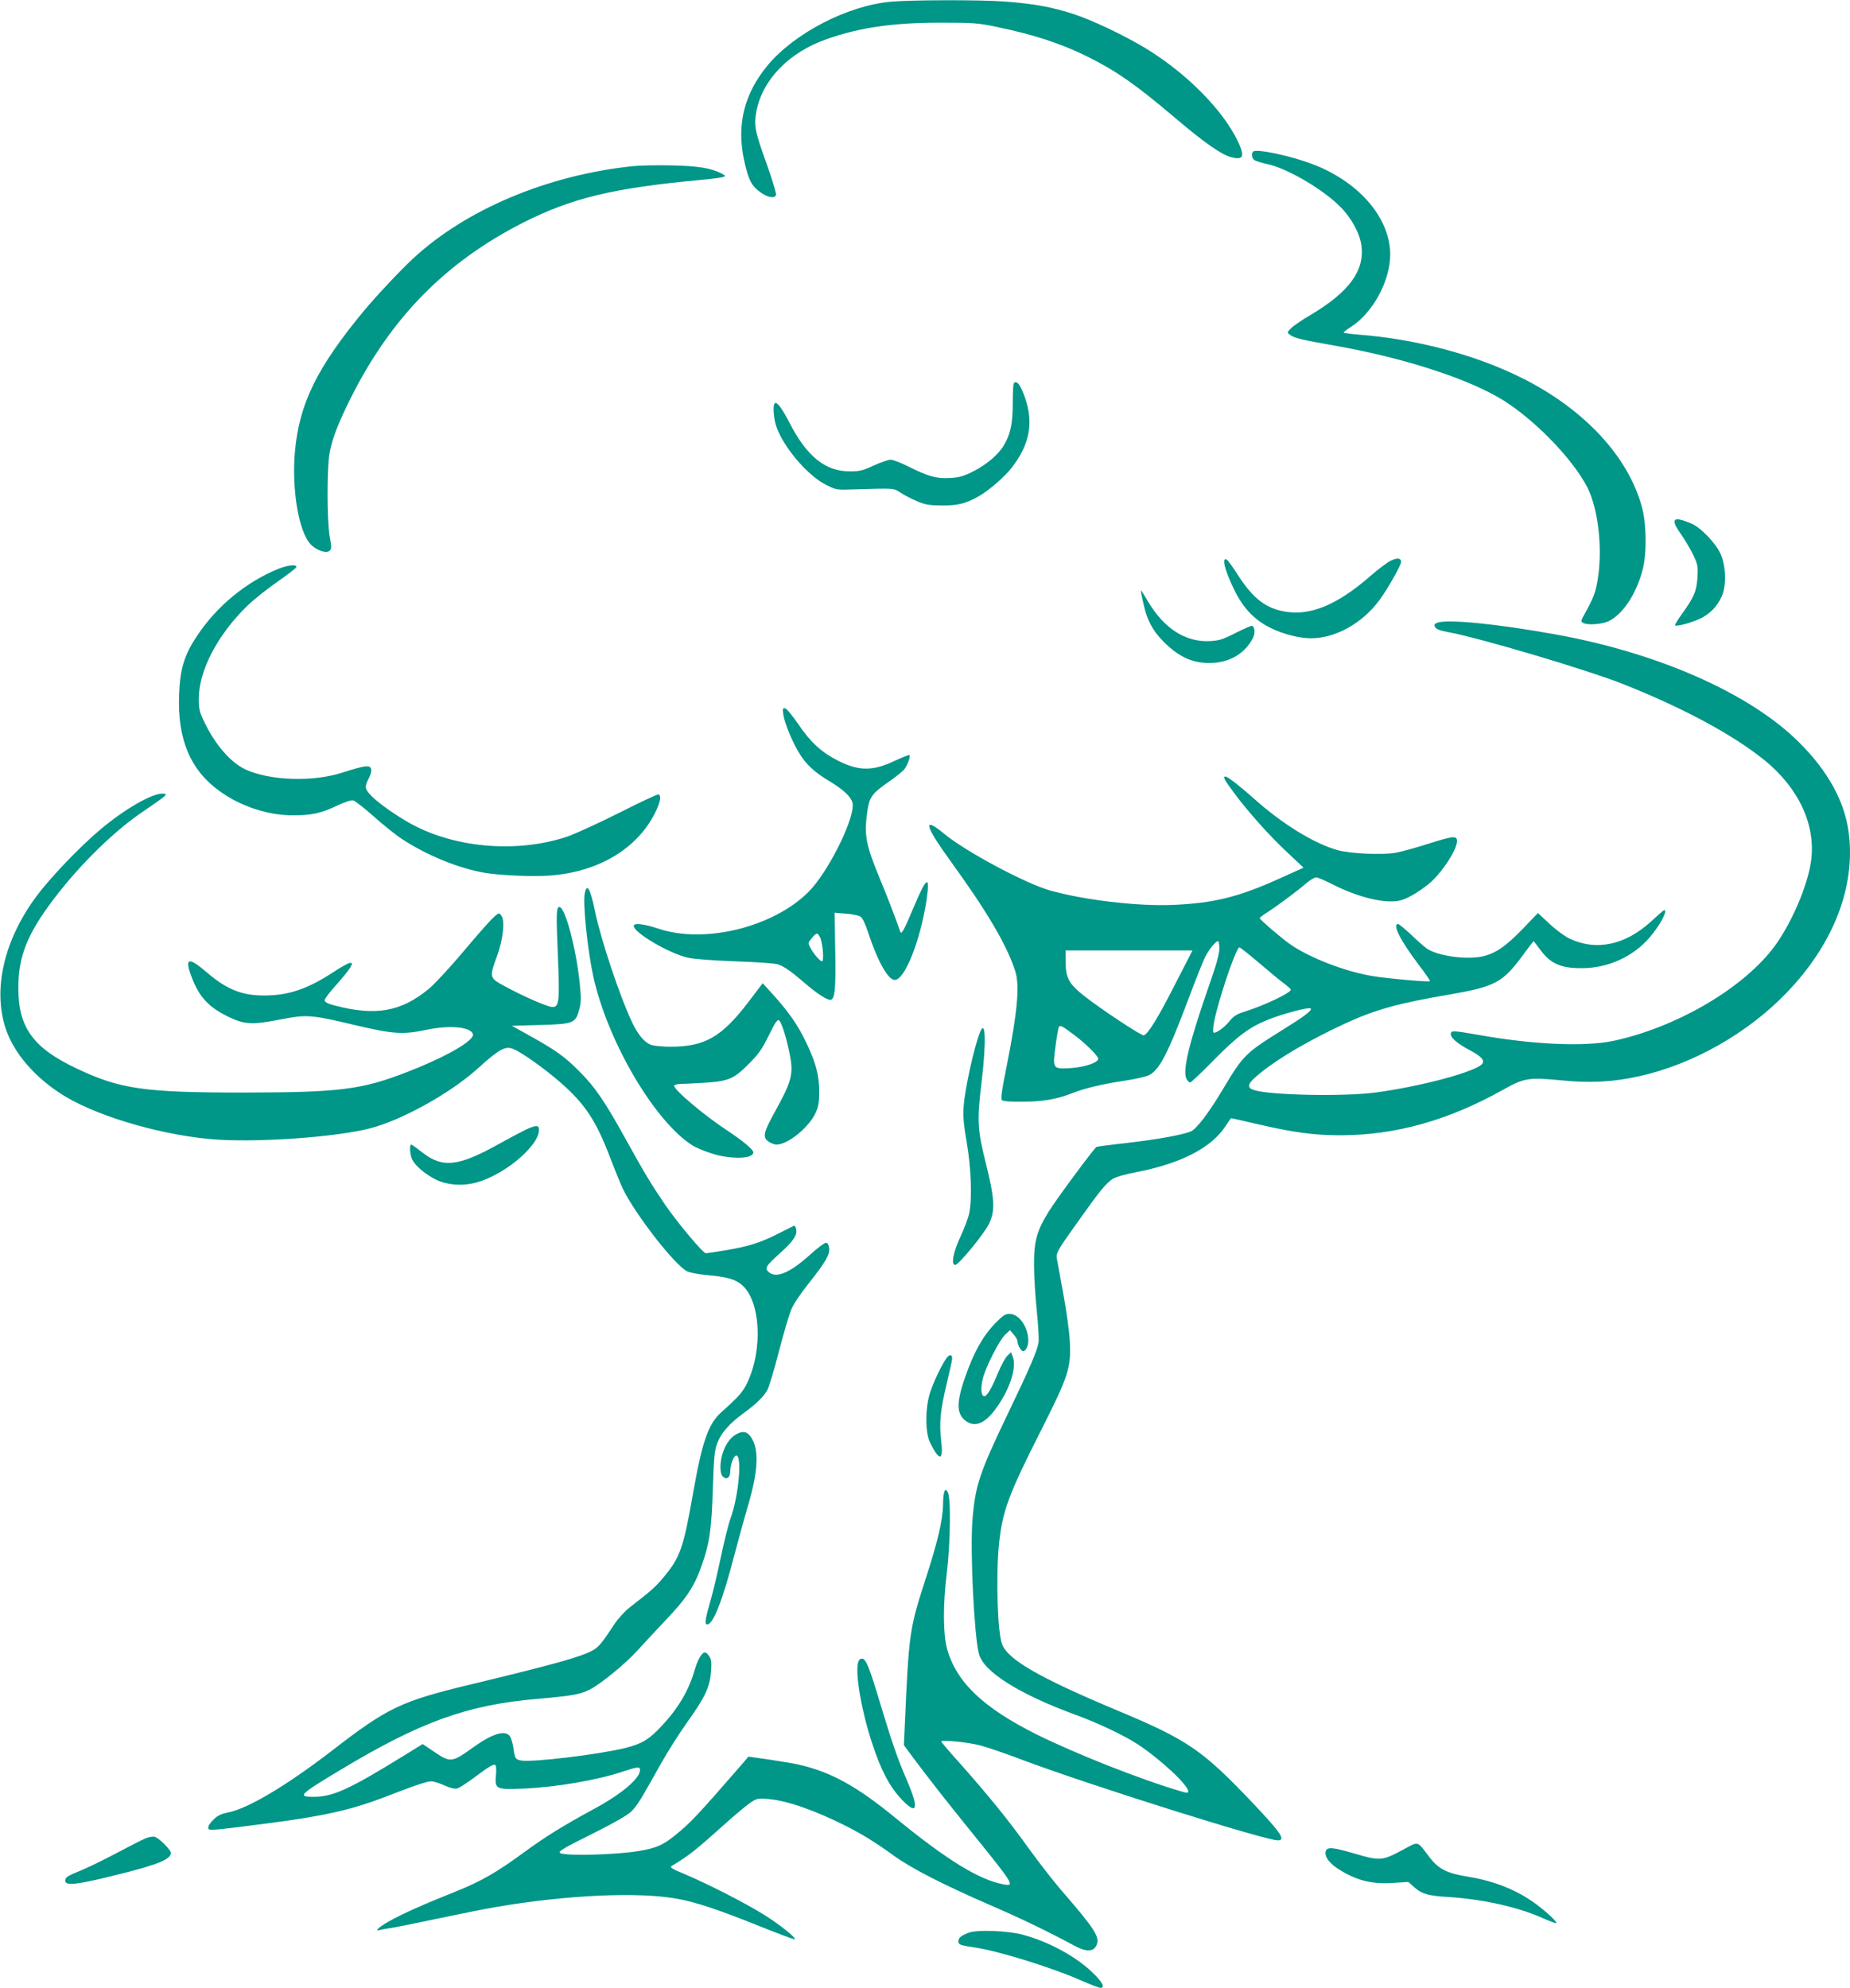 <?xml version="1.0" standalone="no"?>
<!DOCTYPE svg PUBLIC "-//W3C//DTD SVG 20010904//EN"
 "http://www.w3.org/TR/2001/REC-SVG-20010904/DTD/svg10.dtd">
<svg version="1.0" xmlns="http://www.w3.org/2000/svg"
 width="1191pt" height="1280pt" viewBox="0 0 1191 1280"
 preserveAspectRatio="xMidYMid meet">
<g transform="translate(0,1280) scale(0.1,-0.1)"
fill="#009688" stroke="none">
<path d="M5735 12789 c-279 -25 -622 -203 -794 -411 -149 -180 -199 -379 -152
-603 29 -136 49 -174 115 -219 43 -29 84 -34 92 -12 3 8 -22 93 -56 188 -81
226 -87 256 -71 348 37 204 209 383 453 468 213 75 426 106 733 106 210 0 241
-2 360 -27 238 -49 415 -107 585 -191 188 -94 309 -178 565 -395 186 -158 296
-235 357 -252 82 -22 94 1 49 97 -96 205 -335 446 -602 607 -135 81 -341 179
-459 217 -135 44 -253 66 -440 80 -156 12 -603 11 -735 -1z"/>
<path d="M8068 11824 c-13 -12 -9 -41 6 -54 8 -6 45 -18 82 -26 128 -26 361
-162 474 -277 71 -71 126 -173 135 -251 20 -160 -80 -296 -326 -443 -57 -33
-115 -73 -129 -88 -25 -26 -25 -27 -5 -41 28 -21 69 -31 290 -70 415 -73 814
-198 1045 -329 213 -120 482 -392 580 -585 70 -140 99 -399 65 -596 -14 -83
-26 -113 -86 -222 -21 -37 -22 -44 -9 -52 27 -17 121 -11 166 10 93 46 179
176 220 335 26 101 24 293 -5 398 -87 325 -369 630 -769 831 -300 151 -687
254 -1064 282 -48 4 -88 10 -88 13 0 3 20 19 44 34 143 90 255 296 256 467 0
234 -197 466 -495 581 -141 55 -368 103 -387 83z"/>
<path d="M4074 11730 c-548 -57 -1073 -278 -1414 -594 -82 -76 -236 -240 -316
-336 -303 -366 -417 -598 -445 -905 -22 -243 23 -514 99 -598 36 -40 104 -64
124 -43 13 12 13 24 1 88 -19 105 -19 452 0 548 18 92 57 191 137 351 259 515
609 871 1105 1124 314 159 575 223 1140 276 72 6 139 15 150 19 18 7 17 8 -10
23 -70 35 -149 48 -320 52 -93 2 -207 0 -251 -5z"/>
<path d="M6527 10333 c-4 -3 -7 -61 -7 -128 0 -132 -14 -199 -57 -272 -36 -61
-114 -127 -201 -170 -62 -31 -89 -38 -148 -41 -85 -5 -137 10 -266 74 -48 24
-99 44 -114 44 -15 0 -63 -17 -108 -37 -71 -33 -90 -38 -156 -38 -158 0 -277
97 -389 316 -46 89 -78 132 -92 123 -16 -10 -9 -103 12 -159 50 -134 203 -311
319 -368 64 -32 66 -32 185 -28 256 8 248 8 292 -21 22 -15 69 -39 104 -54 55
-24 77 -28 164 -29 103 0 152 12 235 59 63 35 166 124 212 183 116 148 143
288 88 449 -30 85 -53 117 -73 97z"/>
<path d="M10786 9453 c-13 -13 -5 -34 41 -100 25 -37 60 -96 76 -131 27 -57
29 -71 25 -140 -5 -88 -23 -129 -100 -235 -27 -38 -47 -71 -44 -74 9 -9 109
18 164 45 61 30 106 76 136 141 30 65 28 185 -3 265 -28 71 -128 177 -192 205
-55 23 -94 33 -103 24z"/>
<path d="M8954 9190 c-21 -10 -82 -55 -134 -101 -209 -182 -380 -254 -542
-228 -126 20 -208 82 -305 231 -34 53 -67 99 -73 103 -38 24 -17 -65 46 -193
58 -119 131 -195 235 -246 79 -39 185 -66 259 -66 157 0 331 97 440 245 52 70
140 225 140 246 0 26 -23 29 -66 9z"/>
<path d="M1789 9136 c-205 -84 -393 -239 -518 -427 -85 -126 -112 -215 -118
-384 -11 -287 74 -486 262 -620 136 -98 311 -155 471 -155 120 0 180 13 283
62 53 25 92 37 105 34 12 -3 73 -50 134 -105 62 -55 144 -121 184 -146 156
-103 363 -187 528 -215 100 -17 312 -26 418 -18 320 23 575 179 687 420 26 55
32 93 16 103 -6 3 -119 -50 -253 -118 -134 -67 -286 -137 -339 -155 -329 -109
-738 -71 -1024 95 -102 59 -213 140 -248 183 -29 34 -29 47 -1 102 8 15 14 36
14 46 0 40 -31 37 -186 -13 -188 -61 -463 -52 -621 19 -97 45 -197 159 -267
306 -32 65 -36 84 -36 151 0 181 120 411 312 598 42 41 129 110 194 155 65 45
119 87 122 94 6 20 -57 14 -119 -12z"/>
<path d="M7361 8914 c23 -106 58 -173 129 -245 104 -105 199 -145 324 -137
113 8 203 65 252 159 17 33 12 79 -9 79 -6 0 -54 -21 -105 -47 -78 -40 -104
-48 -160 -51 -158 -9 -297 79 -402 256 -23 40 -44 72 -45 72 -2 0 5 -39 16
-86z"/>
<path d="M9252 8790 c-18 -8 -21 -13 -13 -28 7 -13 31 -22 78 -31 201 -36 905
-245 1138 -338 384 -153 699 -323 901 -485 224 -181 336 -421 303 -654 -23
-166 -137 -425 -252 -570 -208 -262 -624 -501 -1019 -586 -185 -39 -516 -25
-868 38 -166 29 -180 30 -180 5 0 -24 43 -61 120 -102 75 -40 98 -64 84 -87
-32 -50 -394 -148 -691 -187 -205 -27 -678 -17 -780 16 -53 17 -42 45 51 118
122 97 320 211 541 313 190 87 337 128 660 183 301 52 349 77 480 256 36 49
67 89 68 89 1 0 20 -24 41 -53 67 -92 133 -122 271 -121 165 0 325 72 432 194
68 78 123 180 97 180 -3 0 -40 -32 -82 -71 -169 -156 -358 -195 -531 -111 -30
15 -87 57 -127 95 l-73 68 -93 -97 c-115 -120 -185 -167 -272 -184 -107 -20
-283 6 -350 52 -17 12 -63 52 -102 90 -40 37 -77 68 -83 68 -39 0 13 -104 130
-259 44 -57 77 -106 75 -109 -7 -7 -283 18 -376 34 -175 30 -399 117 -523 203
-54 37 -197 160 -197 169 0 4 21 20 48 37 64 41 197 140 251 187 24 21 53 38
64 38 11 0 59 -20 107 -45 163 -83 336 -125 430 -104 46 10 114 49 184 104 81
64 186 221 186 279 0 37 -23 34 -188 -18 -77 -25 -170 -50 -207 -57 -86 -15
-289 -6 -370 16 -152 41 -360 169 -545 335 -86 77 -167 140 -181 140 -18 0 -8
-20 53 -102 90 -122 235 -285 350 -391 l100 -94 -139 -63 c-277 -126 -436
-166 -708 -177 -225 -9 -569 32 -784 93 -158 44 -546 252 -681 364 -141 117
-129 58 36 -170 239 -330 364 -542 419 -710 31 -95 16 -262 -56 -624 -30 -146
-37 -202 -29 -210 7 -7 56 -11 133 -10 127 0 221 16 317 54 80 32 195 59 332
80 70 10 144 27 163 36 68 32 123 138 255 489 45 121 94 243 107 270 25 50 69
105 85 105 4 0 8 -21 8 -48 0 -32 -19 -103 -61 -222 -136 -390 -178 -565 -150
-618 6 -12 17 -22 23 -22 6 0 72 62 147 139 157 159 232 216 354 265 100 40
264 83 275 72 11 -12 -43 -52 -185 -140 -234 -146 -250 -161 -378 -376 -94
-158 -172 -260 -210 -276 -53 -22 -221 -52 -414 -74 -101 -11 -187 -23 -192
-25 -17 -11 -255 -332 -306 -414 -79 -126 -98 -196 -96 -356 0 -71 9 -202 18
-290 9 -88 14 -177 11 -199 -9 -55 -60 -173 -191 -445 -191 -398 -217 -475
-235 -705 -15 -195 11 -733 42 -855 28 -114 259 -260 623 -393 145 -53 313
-133 400 -190 148 -98 325 -263 325 -304 0 -10 -10 -10 -49 2 -262 77 -677
242 -926 365 -346 173 -518 337 -578 552 -26 97 -27 284 -2 487 24 196 28 498
5 524 -13 17 -14 17 -21 -1 -4 -10 -8 -47 -8 -81 -1 -98 -35 -242 -111 -475
-105 -326 -109 -349 -135 -943 l-6 -131 62 -84 c89 -120 209 -273 403 -513
240 -297 249 -313 179 -300 -157 28 -363 154 -698 428 -252 207 -421 299 -630
345 -27 6 -110 20 -183 31 l-134 19 -31 -37 c-302 -348 -342 -390 -444 -472
-76 -62 -124 -82 -238 -100 -145 -23 -441 -31 -494 -14 -27 9 8 30 214 132
128 64 213 113 237 136 39 37 62 76 192 308 42 75 117 194 167 264 116 162
149 230 156 328 5 60 3 80 -11 101 -9 14 -21 25 -26 25 -22 0 -49 -46 -69
-117 -38 -129 -103 -240 -208 -353 -82 -89 -129 -118 -236 -145 -169 -42 -600
-94 -672 -81 -37 7 -41 13 -50 82 -4 27 -14 59 -21 72 -29 45 -111 21 -233
-66 -143 -103 -150 -103 -256 -32 l-74 50 -123 -76 c-350 -216 -455 -264 -580
-264 -106 0 -92 14 176 175 511 307 811 416 1256 455 238 21 282 29 345 60 70
34 237 172 310 254 28 31 107 116 176 189 139 146 189 221 237 359 50 141 63
231 71 493 7 211 11 247 30 296 24 63 79 125 167 189 83 60 133 109 155 152
11 21 44 131 73 245 30 115 65 234 78 266 13 35 59 104 111 169 112 142 139
188 135 230 -2 20 -9 34 -19 36 -9 1 -56 -33 -105 -78 -128 -115 -214 -152
-263 -113 -31 26 -23 40 73 126 84 76 111 116 101 154 -3 13 -9 23 -13 21 -4
-2 -47 -24 -97 -49 -117 -60 -193 -84 -340 -109 -66 -11 -125 -20 -131 -20
-18 0 -186 201 -263 314 -93 137 -137 211 -253 421 -135 244 -197 335 -298
436 -94 95 -150 135 -320 230 l-115 64 182 5 c215 6 228 11 252 100 12 44 13
72 3 169 -23 225 -94 491 -131 491 -20 0 -21 -46 -10 -304 13 -309 9 -342 -37
-340 -32 2 -187 69 -309 136 -95 52 -96 54 -45 193 39 107 52 227 27 260 -15
20 -17 19 -58 -20 -23 -22 -109 -120 -191 -218 -82 -97 -179 -202 -216 -233
-180 -149 -344 -178 -609 -108 -46 12 -63 22 -63 34 0 9 34 54 76 100 41 46
82 97 90 112 13 25 13 28 -3 28 -9 0 -58 -27 -108 -60 -164 -108 -289 -150
-444 -150 -145 0 -242 39 -371 150 -117 100 -143 93 -98 -27 49 -131 108 -196
236 -259 104 -51 154 -54 334 -19 174 34 198 32 485 -36 246 -58 307 -62 463
-29 146 30 277 18 294 -27 16 -41 -172 -149 -434 -250 -286 -110 -428 -127
-1040 -128 -644 0 -797 22 -1079 156 -279 132 -374 265 -373 519 0 202 58 347
227 570 174 229 396 446 591 575 61 41 116 81 124 89 11 14 9 16 -14 16 -71 0
-244 -100 -401 -232 -132 -111 -320 -308 -409 -427 -208 -280 -282 -592 -202
-847 53 -165 193 -327 384 -443 232 -140 664 -261 996 -280 291 -16 763 20
970 74 204 53 513 225 686 380 146 132 183 152 236 130 54 -22 201 -127 301
-214 162 -142 231 -248 324 -493 28 -73 63 -160 79 -193 78 -162 332 -489 413
-531 15 -8 71 -19 125 -24 128 -11 182 -26 225 -61 123 -101 141 -415 37 -634
-28 -58 -55 -89 -163 -185 -88 -79 -126 -187 -188 -540 -60 -340 -81 -399
-188 -527 -53 -63 -75 -83 -217 -193 -33 -26 -76 -73 -100 -110 -79 -120 -99
-145 -139 -167 -70 -40 -244 -89 -780 -218 -454 -109 -539 -150 -896 -426
-295 -227 -543 -375 -673 -400 -44 -9 -67 -20 -92 -46 -35 -34 -44 -62 -21
-64 28 -3 88 4 382 42 354 46 529 86 745 169 196 76 269 100 297 100 14 0 52
-12 84 -26 36 -17 67 -24 82 -20 13 3 61 34 108 69 96 72 126 90 138 82 5 -3
7 -31 4 -63 -9 -92 -1 -96 172 -89 212 9 472 53 639 108 103 34 116 35 116 12
0 -55 -118 -155 -300 -253 -195 -106 -310 -177 -445 -276 -180 -132 -276 -187
-445 -255 -201 -80 -342 -143 -427 -191 -68 -39 -95 -66 -55 -55 9 3 38 8 64
12 26 3 163 31 305 61 142 30 312 64 378 75 450 77 908 98 1158 54 122 -21
272 -71 535 -177 123 -49 225 -88 228 -85 10 10 -103 100 -204 162 -125 77
-353 193 -501 256 -85 35 -101 45 -87 54 113 68 152 99 357 283 57 51 124 107
149 124 42 28 49 30 115 24 118 -9 297 -71 498 -172 108 -55 190 -105 313
-194 112 -81 319 -187 614 -315 210 -91 385 -176 540 -260 80 -44 128 -45 148
-2 25 53 -6 102 -227 357 -50 58 -144 179 -209 269 -125 175 -266 349 -448
553 -63 70 -114 130 -114 134 0 13 175 -4 255 -26 44 -12 168 -54 275 -95 429
-161 1554 -515 1636 -515 53 0 21 48 -157 236 -329 347 -422 411 -885 604
-493 207 -696 324 -733 423 -29 75 -40 428 -21 632 21 220 60 327 272 745 178
353 194 402 185 575 -3 61 -22 198 -42 305 -20 107 -39 211 -42 230 -4 32 6
51 123 215 153 216 194 267 239 295 19 12 86 31 157 44 282 55 479 157 568
296 18 27 34 50 36 50 3 0 84 -18 181 -41 222 -51 354 -69 520 -69 356 0 696
95 1051 294 134 75 164 80 370 60 186 -19 339 -11 504 26 344 76 697 275 949
537 304 315 447 686 400 1036 -27 199 -133 392 -320 578 -314 313 -901 573
-1561 693 -380 69 -704 101 -768 76z m-1150 -2187 c63 -54 135 -114 161 -133
25 -19 47 -38 47 -42 1 -21 -171 -103 -303 -144 -45 -14 -66 -27 -93 -61 -30
-37 -79 -73 -99 -73 -11 0 -4 59 16 135 46 177 131 415 148 415 5 0 60 -44
123 -97z m-539 -145 c-105 -207 -172 -316 -199 -325 -14 -5 -285 175 -388 257
-95 76 -115 113 -116 218 l0 72 408 0 409 0 -114 -222z m-653 -318 c75 -55
160 -139 160 -157 0 -26 -88 -55 -181 -61 -112 -6 -113 -4 -94 139 7 57 17
112 20 121 8 21 16 17 95 -42z"/>
<path d="M5043 8199 c8 -55 56 -173 102 -248 43 -72 100 -125 193 -180 103
-62 152 -112 152 -156 0 -114 -166 -440 -285 -558 -228 -228 -670 -336 -965
-237 -94 31 -160 39 -160 18 0 -43 225 -176 346 -204 45 -10 151 -18 309 -24
143 -5 254 -13 275 -20 40 -15 80 -42 165 -115 83 -72 152 -117 173 -113 27 5
34 76 29 327 l-4 234 72 -6 c40 -3 82 -11 94 -19 14 -8 31 -45 52 -108 60
-182 127 -300 169 -300 65 0 165 253 205 514 24 166 1 154 -81 -42 -65 -154
-81 -183 -88 -161 -45 125 -78 211 -132 342 -85 205 -99 272 -85 395 16 132
24 145 151 234 36 25 75 57 88 70 22 24 46 87 37 96 -3 3 -45 -14 -95 -37
-140 -67 -231 -67 -365 1 -105 53 -177 119 -253 231 -38 56 -77 104 -87 106
-16 3 -17 -2 -12 -40z m237 -1436 c17 -37 26 -153 12 -153 -13 0 -58 52 -77
91 -14 26 -13 30 11 58 32 38 37 38 54 4z"/>
<path d="M3764 7045 c-12 -68 19 -366 56 -535 94 -422 398 -937 642 -1088 18
-11 69 -33 113 -47 123 -42 275 -39 275 5 0 17 -70 76 -160 135 -152 99 -350
266 -350 294 0 6 21 11 48 12 26 0 99 4 162 8 142 10 178 26 276 126 58 58 82
93 124 179 42 85 55 104 66 95 17 -14 50 -121 70 -227 23 -119 9 -169 -98
-362 -73 -133 -79 -160 -43 -189 15 -11 40 -21 54 -21 74 0 211 112 253 207
17 37 22 68 22 133 0 104 -21 184 -79 307 -59 125 -115 206 -242 345 l-43 47
-91 -120 c-173 -227 -282 -289 -503 -289 -44 0 -98 5 -118 10 -45 13 -88 62
-128 146 -77 160 -202 534 -239 714 -31 151 -53 189 -67 115z"/>
<path d="M6309 6153 c-39 -100 -96 -359 -105 -474 -5 -66 -1 -116 20 -237 28
-166 35 -354 16 -453 -6 -29 -31 -97 -56 -150 -48 -103 -63 -184 -34 -184 21
0 186 200 217 265 41 84 37 161 -21 392 -54 218 -57 271 -26 528 30 252 25
405 -11 313z"/>
<path d="M3385 5526 c-27 -13 -97 -50 -155 -82 -276 -156 -378 -169 -512 -64
-35 27 -66 50 -70 50 -14 0 -9 -70 7 -99 20 -39 88 -96 152 -127 64 -32 156
-41 236 -24 182 37 427 236 427 345 0 31 -18 32 -85 1z"/>
<path d="M6405 4277 c-77 -80 -137 -186 -191 -343 -60 -171 -57 -243 10 -288
62 -40 129 -5 204 108 79 117 117 246 92 310 l-11 29 -23 -22 c-13 -12 -40
-61 -60 -109 -44 -106 -71 -152 -90 -152 -20 0 -24 51 -9 112 18 75 106 247
143 283 l32 30 24 -28 c13 -15 24 -34 24 -42 0 -24 23 -65 36 -65 18 0 34 32
34 67 0 88 -60 173 -121 173 -28 0 -43 -11 -94 -63z"/>
<path d="M6092 4053 c-32 -46 -79 -145 -104 -219 -32 -98 -33 -259 0 -324 61
-123 87 -118 71 15 -13 115 -6 189 36 367 19 78 35 151 35 160 0 29 -18 29
-38 1z"/>
<path d="M4734 3561 c-54 -33 -94 -118 -96 -206 0 -30 5 -52 15 -62 23 -24 47
-9 48 29 0 42 20 100 36 105 43 15 20 -259 -35 -407 -11 -30 -39 -140 -61
-245 -22 -104 -51 -228 -65 -275 -37 -129 -41 -160 -23 -160 38 0 99 155 172
437 26 98 67 248 92 333 67 228 71 369 12 444 -24 31 -53 33 -95 7z"/>
<path d="M5524 2094 c-19 -74 23 -315 91 -520 57 -175 113 -280 191 -362 101
-106 112 -58 29 133 -56 128 -95 242 -171 495 -68 227 -90 280 -115 280 -12 0
-21 -10 -25 -26z"/>
<path d="M935 962 c-22 -9 -107 -53 -190 -97 -82 -43 -180 -91 -217 -106 -96
-39 -108 -47 -108 -69 0 -36 79 -26 360 45 240 60 320 94 320 134 0 20 -77 97
-105 104 -11 3 -38 -2 -60 -11z"/>
<path d="M9022 884 c-124 -66 -140 -67 -303 -19 -140 41 -175 44 -184 15 -10
-31 20 -75 77 -112 117 -76 218 -102 359 -92 l96 6 39 -35 c47 -42 87 -54 219
-62 219 -14 445 -64 600 -133 50 -22 92 -38 94 -36 7 6 -39 52 -105 104 -125
100 -278 165 -459 195 -141 23 -193 49 -252 126 -85 111 -64 105 -181 43z"/>
<path d="M6236 355 c-50 -19 -66 -33 -66 -56 0 -21 12 -25 105 -39 148 -21
491 -127 682 -211 61 -27 119 -49 127 -49 33 0 14 37 -52 100 -107 103 -280
197 -446 242 -96 26 -296 34 -350 13z"/>
</g>
</svg>
